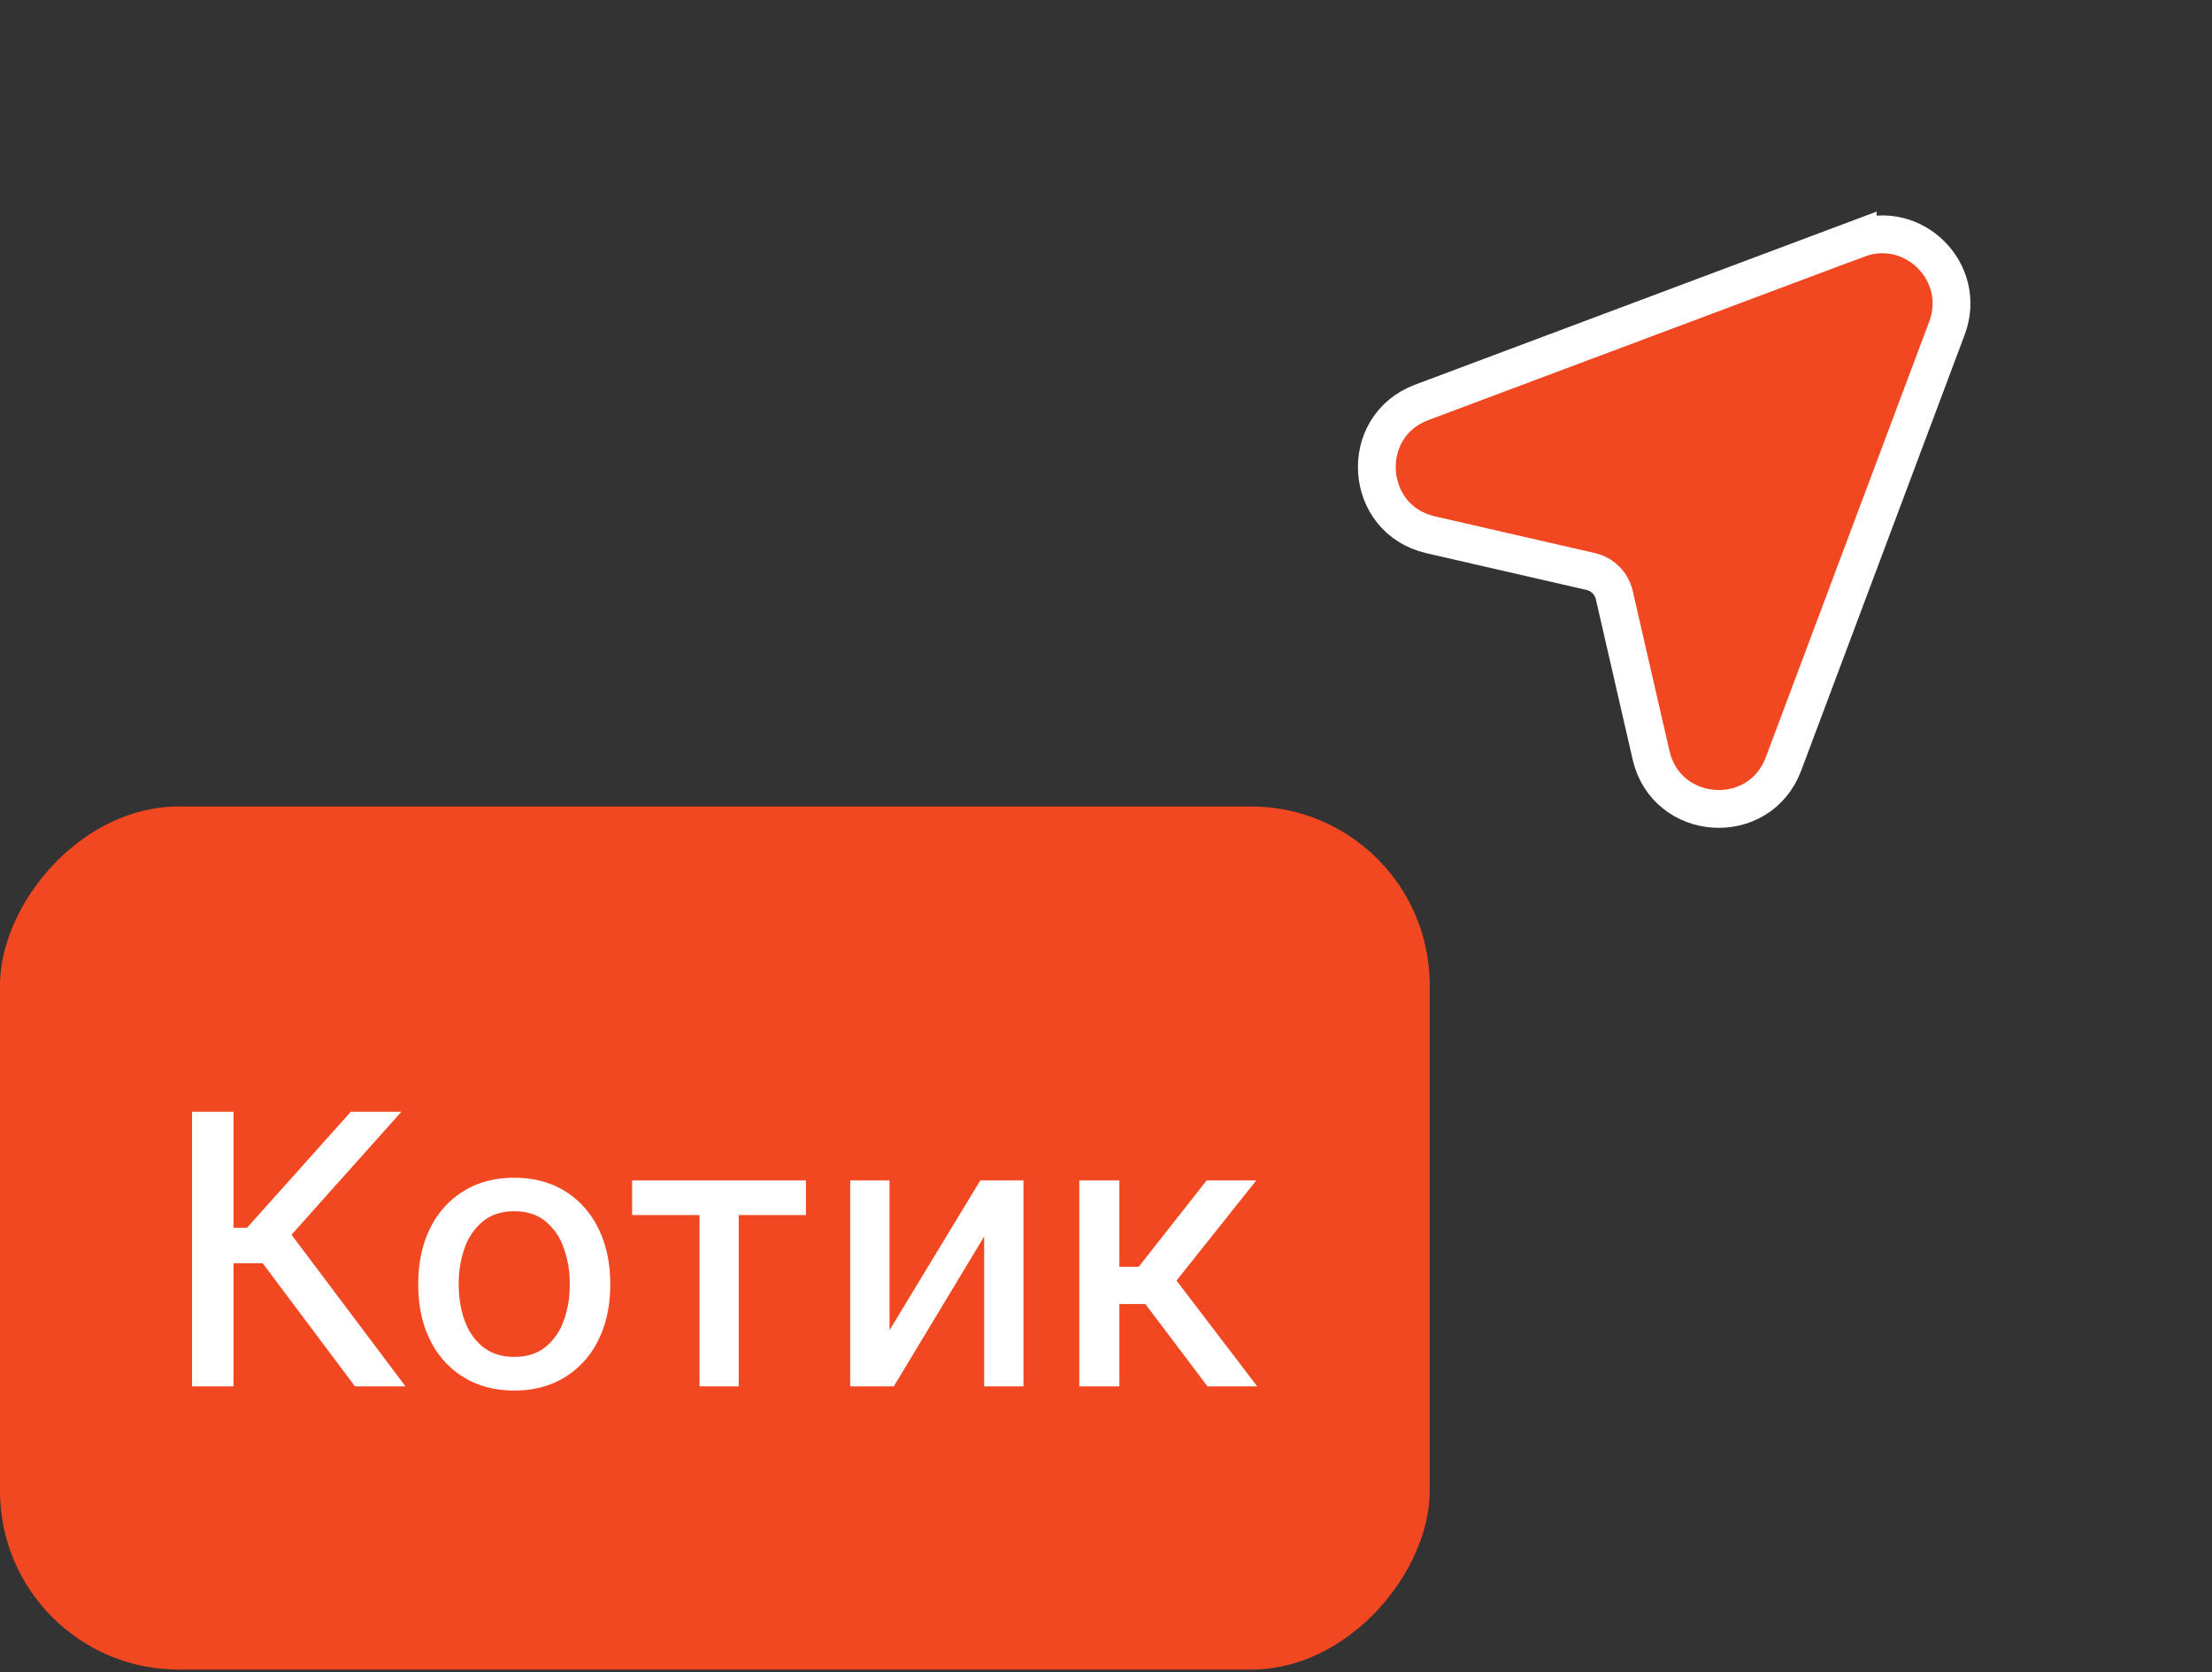 <svg width="82" height="62" viewBox="0 0 82 62" fill="none" xmlns="http://www.w3.org/2000/svg"><rect x="0" y="0" width="82" height="62" fill="#333333" stroke="none"/><path d="M68.867 8.857c2.065-.774 4.083 1.243 3.308 3.309l-6.06 16.159c-.894 2.385-4.34 2.155-4.91-.327l-1.362-5.932c-.1-.436-.44-.777-.877-.877l-5.93-1.361c-2.484-.57-2.714-4.017-.328-4.911l16.159-6.06z" fill="#F24822" stroke="#fff" stroke-width="1.402"/><rect width="53" height="32" rx="6.621" transform="matrix(-1 0 0 1 53 29.902)" fill="#F24822"/><path d="M13.16 51.402l-3.421-4.564H8.655v4.564H7.119V41.221h1.536v4.3h.502l3.848-4.3h1.874l-4.072 4.559 4.226 5.622H13.16zm5.903.154c-.716 0-1.34-.164-1.874-.492a3.318 3.318 0 0 1-1.243-1.377c-.295-.59-.442-1.28-.442-2.068 0-.792.147-1.485.442-2.078a3.312 3.312 0 0 1 1.243-1.382c.534-.328 1.158-.492 1.874-.492.716 0 1.34.164 1.875.492.533.328.948.789 1.242 1.382.295.593.443 1.286.443 2.078 0 .789-.148 1.478-.443 2.068a3.307 3.307 0 0 1-1.242 1.377c-.534.328-1.159.492-1.875.492zm.005-1.247c.464 0 .849-.123 1.154-.368a2.16 2.16 0 0 0 .676-.98c.149-.407.224-.856.224-1.347a3.88 3.88 0 0 0-.224-1.342 2.187 2.187 0 0 0-.676-.99c-.305-.248-.69-.373-1.154-.373-.467 0-.855.125-1.163.373a2.22 2.22 0 0 0-.681.99 3.958 3.958 0 0 0-.219 1.342c0 .49.073.94.219 1.347.149.408.376.734.68.98.31.245.697.368 1.164.368zm4.364-5.26v-1.283h6.444v1.283h-2.491v6.353h-1.452V45.05h-2.5zm9.543 4.27l3.365-5.553h1.601v7.636h-1.457v-5.558l-3.35 5.558h-1.616v-7.636h1.457v5.553zm7.035 2.083v-7.636h1.486v3.202h.716l2.52-3.202h1.84l-2.958 3.714 2.993 3.922h-1.844L42.46 48.35h-.965v3.052H40.01z" fill="#fff"/></svg>